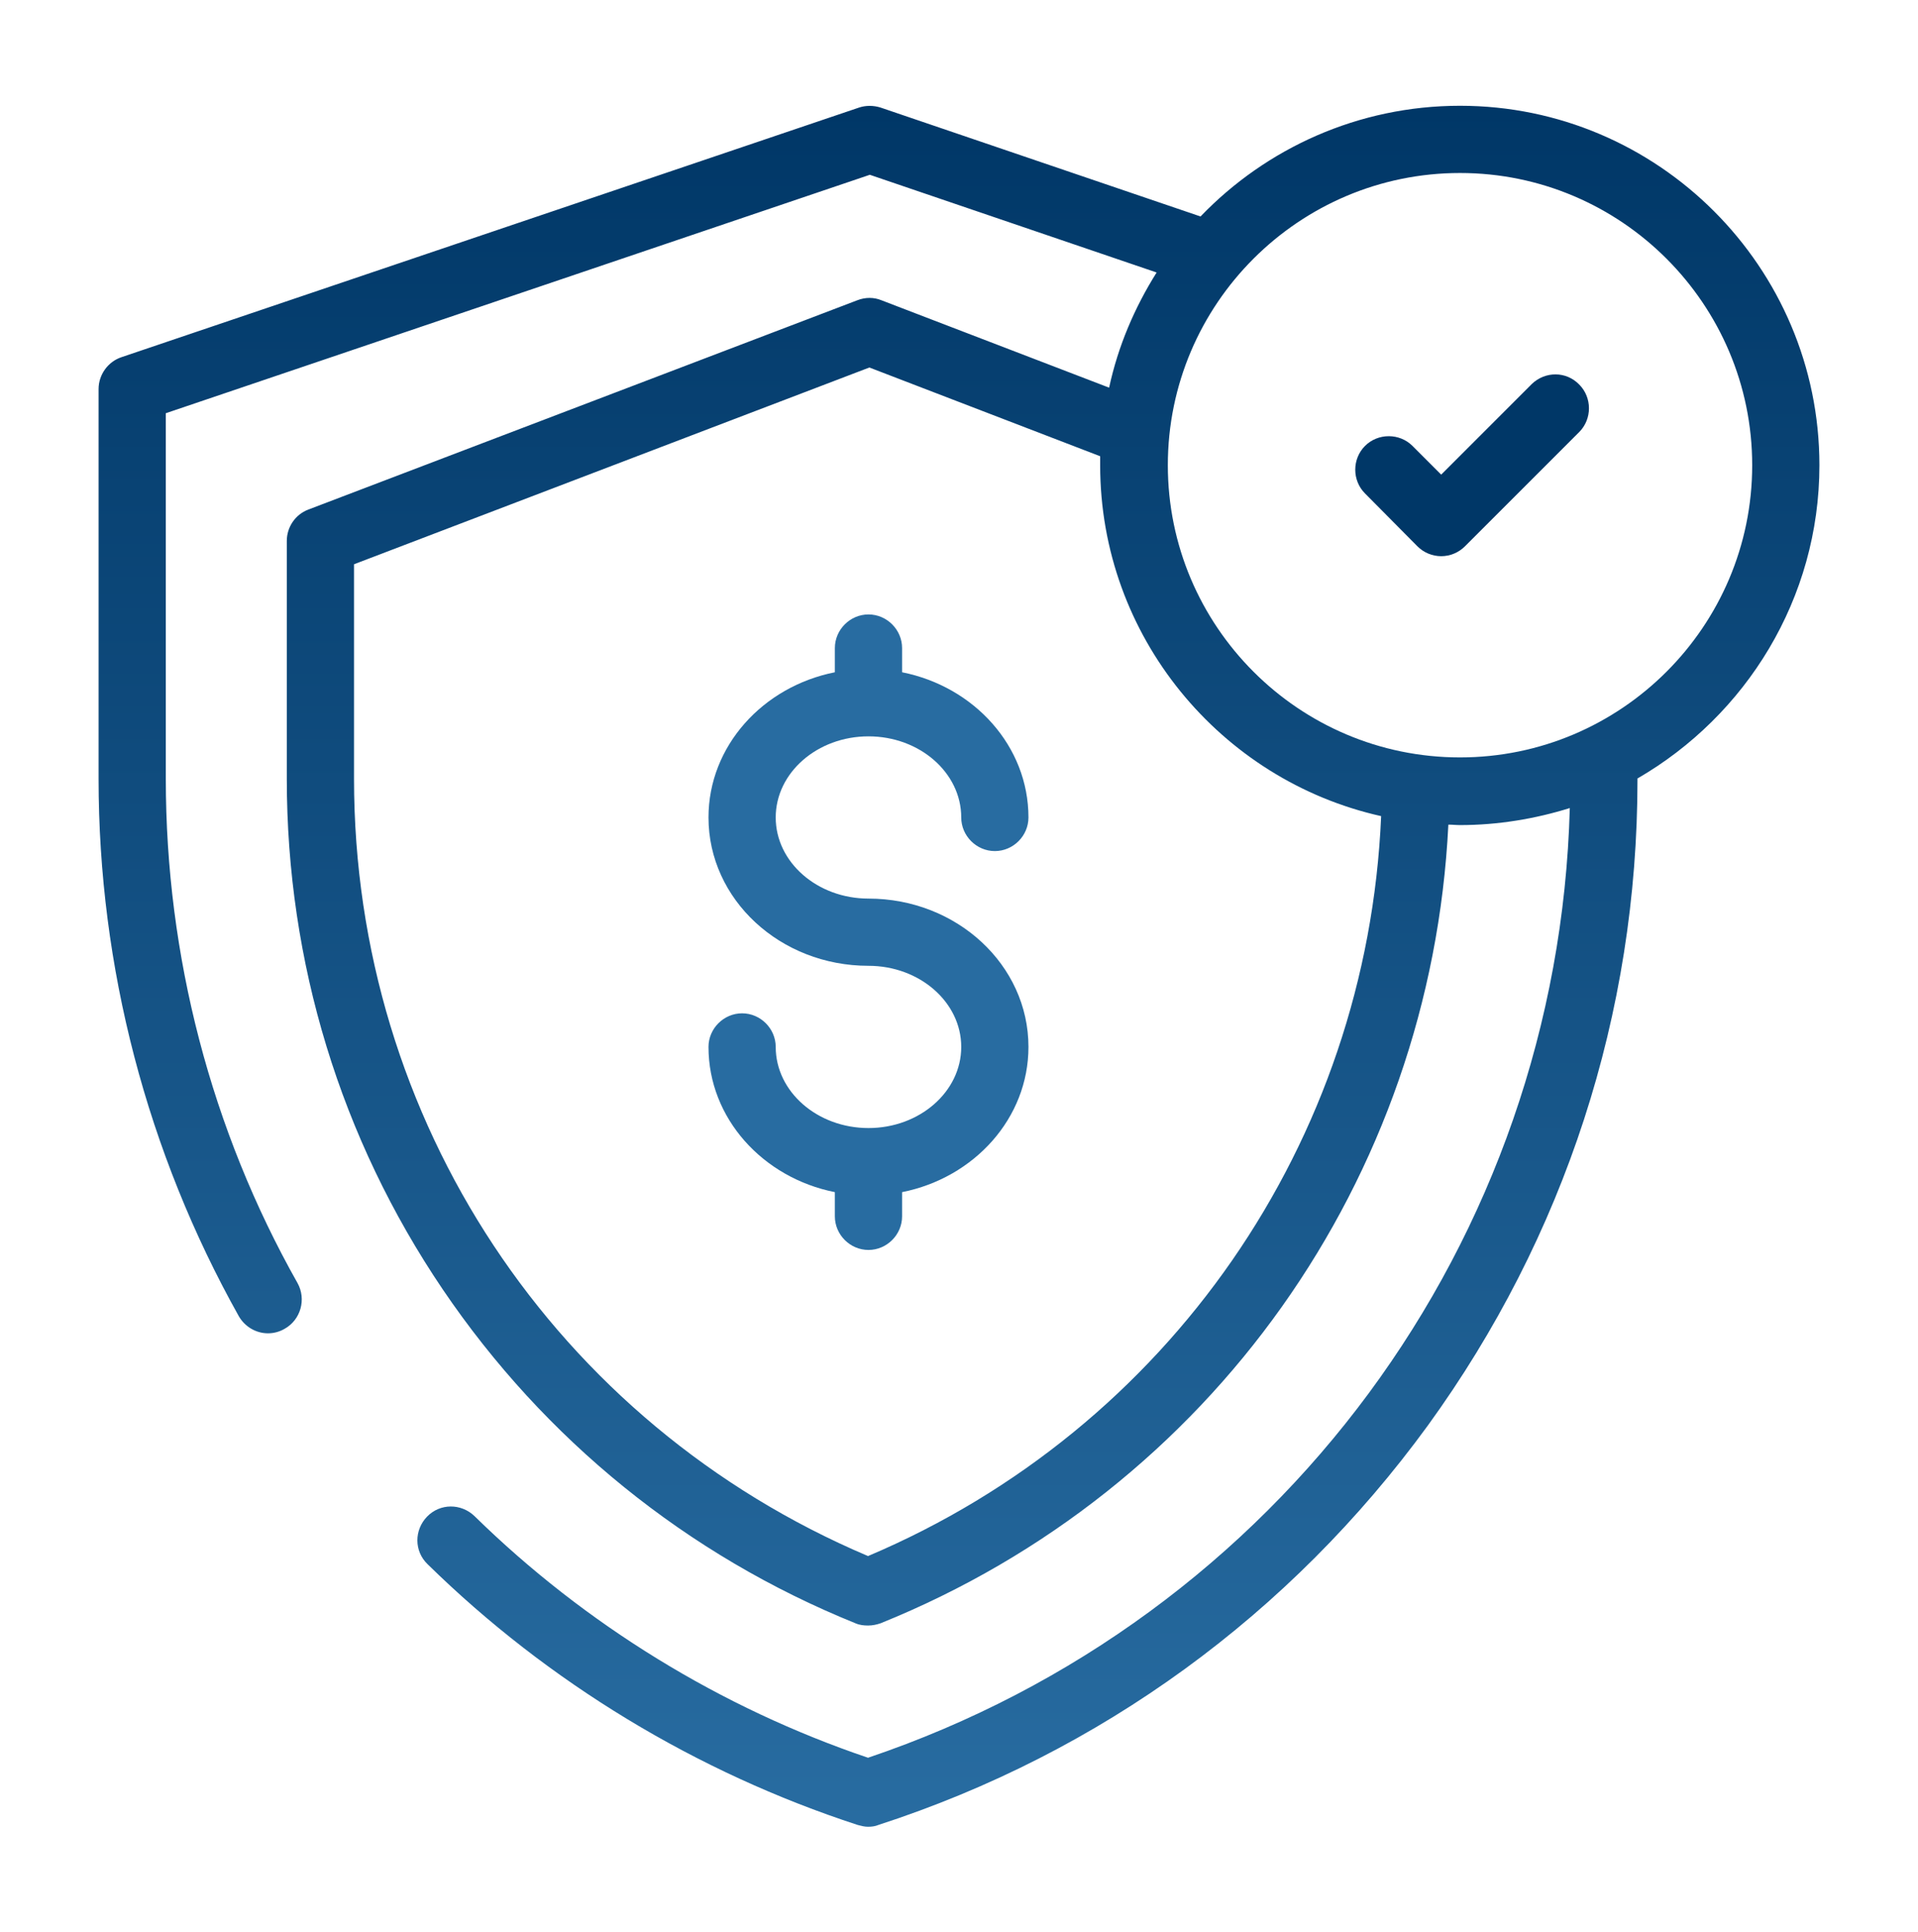 <?xml version="1.0" encoding="utf-8"?>
<!-- Generator: Adobe Illustrator 24.1.2, SVG Export Plug-In . SVG Version: 6.00 Build 0)  -->
<svg version="1.1" id="Layer_1" xmlns="http://www.w3.org/2000/svg" xmlns:xlink="http://www.w3.org/1999/xlink" x="0px" y="0px"
	 viewBox="0 0 428 431" style="enable-background:new 0 0 428 431;" xml:space="preserve">
<style type="text/css">
	.st0{clip-path:url(#SVGID_2_);fill:#286CA1;}
	.st1{clip-path:url(#SVGID_2_);fill:url(#SVGID_3_);}
	.st2{fill:#003767;}
</style>
<g>
	<g>
		<defs>
			<rect id="SVGID_1_" x="22" y="23.5" width="384" height="384"/>
		</defs>
		<clipPath id="SVGID_2_">
			<use xlink:href="#SVGID_1_"  style="overflow:visible;"/>
		</clipPath>
		<path class="st0" d="M193.8,164.3c11.4,0,20.7,8.1,20.7,18.1c0,4.1,3.4,7.5,7.5,7.5c4.1,0,7.5-3.4,7.5-7.5
			c0-15.9-12.1-29.2-28.2-32.4v-5.4c0-4.1-3.4-7.5-7.5-7.5s-7.5,3.4-7.5,7.5v5.4c-16.1,3.2-28.2,16.5-28.2,32.4
			c0,18.3,16,33.1,35.7,33.1c11.4,0,20.7,8.1,20.7,18.1s-9.3,18.1-20.7,18.1c-11.4,0-20.7-8.1-20.7-18.1c0-4.1-3.4-7.5-7.5-7.5
			c-4.1,0-7.5,3.4-7.5,7.5c0,15.9,12.1,29.2,28.2,32.4v5.4c0,4.1,3.4,7.5,7.5,7.5s7.5-3.4,7.5-7.5V266c16.1-3.2,28.2-16.5,28.2-32.4
			c0-18.3-16-33.1-35.7-33.1c-11.4,0-20.7-8.1-20.7-18.1C173.1,172.4,182.4,164.3,193.8,164.3L193.8,164.3z M193.8,164.3"/>
		<linearGradient id="SVGID_3_" gradientUnits="userSpaceOnUse" x1="214" y1="407.438" x2="214" y2="23.562">
			<stop  offset="0" style="stop-color:#286CA1"/>
			<stop  offset="1" style="stop-color:#003767"/>
		</linearGradient>
		<path class="st1" d="M406,103.8c0-44.2-36-80.2-80.2-80.2c-22.7,0-43.3,9.5-57.9,24.7L196.5,24c-1.6-0.5-3.3-0.5-4.8,0L27.1,79.7
			c-3,1-5.1,3.9-5.1,7.1v87c0,41.9,10.8,83.3,31.3,119.9c1.4,2.4,3.9,3.8,6.5,3.8c1.2,0,2.5-0.3,3.7-1c3.6-2,4.9-6.6,2.9-10.2
			C47.1,252.1,37,213.2,37,173.8V92.2L194.1,39l64,21.8c-4.9,7.8-8.6,16.4-10.6,25.7L196.7,67c-1.7-0.7-3.6-0.7-5.4,0L68.8,113.7
			c-2.9,1.1-4.8,3.9-4.8,7v53.1c0,40.9,12,80.2,34.8,113.9c22.7,33.5,54.5,59.3,92.1,74.5c0.9,0.4,1.9,0.5,2.8,0.5
			c1,0,1.9-0.2,2.8-0.5C270.3,332.4,319.3,263,323.2,184c0.9,0,1.7,0.1,2.6,0.1c8.5,0,16.8-1.4,24.5-3.8
			c-2.6,96.6-64.8,180.9-156.6,211.9c-32.8-11.1-63.1-29.7-87.8-53.9c-3-2.9-7.7-2.9-10.6,0.1c-2.9,3-2.9,7.7,0.1,10.6
			c26.9,26.4,60.1,46.5,96,58.2c0.8,0.2,1.5,0.4,2.3,0.4c0.8,0,1.6-0.1,2.3-0.4c49.6-16.1,91.9-47,122.6-89.1
			c30.6-42.2,46.8-92,46.8-144.1v-0.3C389.6,159.7,406,133.6,406,103.8L406,103.8z M193.7,347.2C123.9,317.6,79,249.9,79,173.8
			v-47.9L194,82l51.5,19.8c0,0.7,0,1.3,0,2c0,38.2,26.9,70.3,62.7,78.3C305.1,254.7,260.8,318.8,193.7,347.2L193.7,347.2z
			 M325.8,169c-36,0-65.2-29.3-65.2-65.2c0-36,29.3-65.2,65.2-65.2c36,0,65.2,29.3,65.2,65.2C391,139.8,361.7,169,325.8,169
			L325.8,169z M325.8,169"/>
	</g>
	<path class="st2" d="M341.8,85.7l-20.2,20.2l-6.4-6.4c-2.9-2.9-7.7-2.9-10.6,0c-2.9,2.9-2.9,7.7,0,10.6l11.7,11.8
		c1.4,1.4,3.3,2.2,5.3,2.2c2,0,3.9-0.8,5.3-2.2l25.5-25.5c2.9-2.9,2.9-7.7,0-10.6C349.5,82.8,344.8,82.8,341.8,85.7L341.8,85.7z
		 M341.8,85.7"/>
</g>
</svg>
